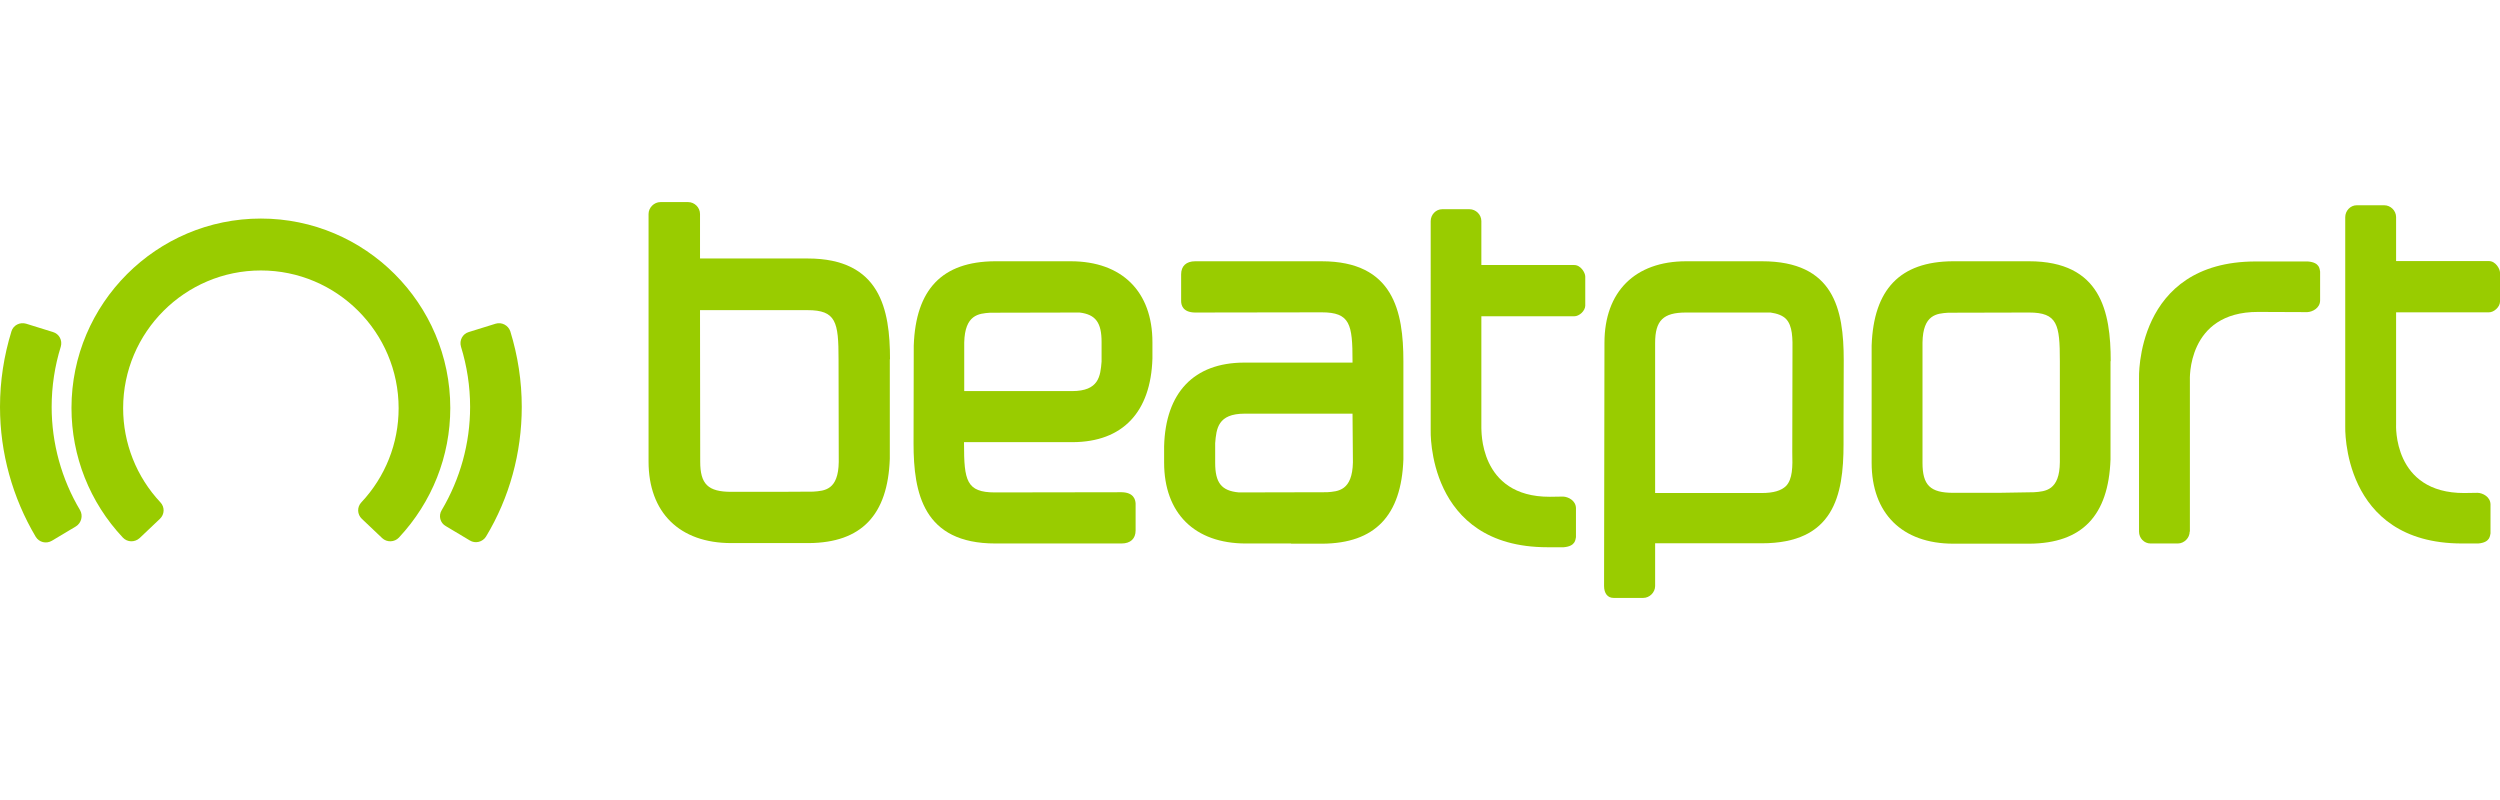 <?xml version="1.0" encoding="UTF-8" standalone="no"?>
<svg
   xmlns:dc="http://purl.org/dc/elements/1.1/"
   xmlns:cc="http://creativecommons.org/ns#"
   xmlns:rdf="http://www.w3.org/1999/02/22-rdf-syntax-ns#"
   xmlns:svg="http://www.w3.org/2000/svg"
   xmlns="http://www.w3.org/2000/svg"
   xmlns:sodipodi="http://sodipodi.sourceforge.net/DTD/sodipodi-0.dtd"
   xmlns:inkscape="http://www.inkscape.org/namespaces/inkscape"
   width="125"
   height="40"
   viewBox="0 0 524.478 83.039"
   version="1.1"
   id="svg25"
   sodipodi:docname="beatport-top-10.svg"
   inkscape:version="0.92.3 (2405546, 2018-03-11)">
  <sodipodi:namedview
     pagecolor="#ffffff"
     bordercolor="#666666"
     borderopacity="1"
     objecttolerance="10"
     gridtolerance="10"
     guidetolerance="10"
     inkscape:pageopacity="0"
     inkscape:pageshadow="2"
     inkscape:window-width="1920"
     inkscape:window-height="1005"
     id="namedview27"
     showgrid="false"
     inkscape:zoom="1.1957693"
     inkscape:cx="243.02944"
     inkscape:cy="131.75598"
     inkscape:window-x="-9"
     inkscape:window-y="-9"
     inkscape:window-maximized="1"
     inkscape:current-layer="svg25"
     fit-margin-top="0"
     fit-margin-left="0"
     fit-margin-right="0"
     fit-margin-bottom="0" />
  <!-- Generator: Sketch 46.2 (44496) - http://www.bohemiancoding.com/sketch -->
  <title
     id="title2">beatport-top-10</title>
  <desc
     id="desc4">Created with Sketch.</desc>
  <defs
     id="defs6" />
  <path
     inkscape:connector-curvature="0"
     style="vector-effect:none;fill:#99cc00;fill-opacity:1;fill-rule:nonzero;stroke-width:0.415"
     d="m 517.005,61.034 c 0.291,0 2.118,-0.042 2.782,-0.042 1.08,0.042 2.657,0.83 2.699,2.408 v 6.103 c -0.125,0.415 0,1.91 -2.574,2.118 -1.785,0 -3.363,0 -3.405,0 -25.369,0 -24.497,-24.58 -24.497,-24.58 V 3.156 c 0,-1.329 1.08,-2.491 2.408,-2.491 h 5.771 c 1.329,0 2.491,1.121 2.491,2.491 v 9.217 h 19.473 c 1.412,0 2.325,1.661 2.325,2.408 v 6.145 c -0.042,1.08 -1.246,2.201 -2.325,2.201 -0.623,0 -16.068,0 -19.473,0 v 23.459 c 0,0.083 -0.789,14.49 14.324,14.449"
     id="path6684" />
  <path
     inkscape:connector-curvature="0"
     style="vector-effect:none;fill:#99cc00;fill-opacity:1;fill-rule:nonzero;stroke-width:0.415"
     d="m 459.376,69.13 c 0,1.329 -1.163,2.491 -2.491,2.491 h -5.73 c -1.329,0 -2.408,-1.121 -2.408,-2.491 v -32.095 c 0,0 -0.913,-24.58 24.497,-24.58 0.042,0 9.093,0 10.92,0 2.616,0.208 2.45,1.702 2.574,2.118 v 6.103 c -0.042,1.578 -1.619,2.367 -2.699,2.408 -0.664,0 -10.006,-0.042 -10.297,-0.042 -15.072,-0.042 -14.324,14.366 -14.324,14.366 v 31.721 h -0.042"
     id="path6690" />
  <path
     inkscape:connector-curvature="0"
     style="vector-effect:none;fill:#99cc00;fill-opacity:1;fill-rule:nonzero;stroke-width:0.415"
     d="m 325.142,61.823 c 0.291,0 2.118,-0.042 2.782,-0.042 1.08,0.042 2.657,0.83 2.699,2.408 v 6.103 c -0.125,0.415 0,1.91 -2.574,2.118 -1.785,0 -3.363,0 -3.405,0 -25.41,0 -24.497,-24.58 -24.497,-24.58 V 3.986 c 0,-1.329 1.08,-2.491 2.408,-2.491 h 5.73 c 1.329,0 2.491,1.121 2.491,2.491 v 9.217 h 19.473 c 1.412,0 2.325,1.661 2.325,2.408 v 6.145 c -0.042,1.08 -1.246,2.201 -2.325,2.201 -0.623,0 -16.068,0 -19.473,0 V 47.416 c 0.083,0.042 -0.706,14.449 14.366,14.407"
     id="path6696" />
  <path
     inkscape:connector-curvature="0"
     style="vector-effect:none;fill:#99cc00;fill-opacity:1;fill-rule:nonzero;stroke-width:0.415"
     d="m 207.725,23.21 18.767,-0.042 c 3.405,0.415 4.609,2.159 4.609,6.186 v 4.11 c -0.249,3.031 -0.54,6.186 -6.186,6.186 H 202.286 V 29.479 c 0.125,-5.896 3.072,-6.103 5.439,-6.269 m 27.569,37.658 c -0.083,0 -26.573,0.042 -26.573,0.042 -5.979,0 -6.477,-2.491 -6.477,-10.214 v -0.332 c 3.488,0 14.034,0 22.794,0 10.463,-0.042 16.4,-6.269 16.732,-17.563 v -3.405 c 0,-10.629 -6.394,-16.982 -17.148,-16.982 h -11.127 -4.816 c -11.003,0.083 -16.566,5.854 -16.982,17.687 l -0.042,20.552 c 0,10.38 2.034,20.967 17.148,20.967 h 26.49 c 1.868,0 2.948,-0.996 2.948,-2.74 v -5.647 c -0.042,-0.83 -0.415,-2.325 -2.948,-2.367"
     id="path6702" />
  <path
     inkscape:connector-curvature="0"
     style="vector-effect:none;fill:#99cc00;fill-opacity:1;fill-rule:nonzero;stroke-width:0.415"
     d="m 426.741,60.868 -7.515,0.125 h -9.425 c -4.858,0 -6.477,-1.578 -6.477,-6.311 V 29.479 c 0.083,-5.937 3.031,-6.103 5.398,-6.269 l 16.94,-0.042 c 5.979,0 6.477,2.491 6.477,10.172 v 21.217 c -0.042,5.937 -3.031,6.145 -5.398,6.311 m 16.068,-27.486 c 0,-10.38 -2.034,-20.967 -17.148,-20.967 h -16.027 c -11.003,0.083 -16.566,5.854 -16.982,17.687 v 24.58 c 0,10.629 6.394,16.982 17.148,16.982 h 9.425 6.56 c 11.003,-0.083 16.566,-5.854 16.982,-17.687 V 33.382 h 0.042"
     id="path6708" />
  <path
     inkscape:connector-curvature="0"
     style="vector-effect:none;fill:#99cc00;fill-opacity:1;fill-rule:nonzero;stroke-width:0.415"
     d="m 170.606,60.743 -7.515,0.042 h -9.674 c -4.899,0 -6.519,-1.619 -6.519,-6.353 l -0.042,-31.763 h 22.545 c 6.02,0 6.519,2.491 6.519,10.297 l 0.042,21.549 c -0.083,5.896 -2.948,6.062 -5.356,6.228 m 16.11,-27.777 c 0,-10.463 -2.034,-21.134 -17.272,-21.134 h -22.587 V 2.491 C 146.857,1.121 145.694,0 144.366,0 h -5.813 c -1.329,0 -2.491,1.163 -2.491,2.491 v 51.941 c 0,10.712 6.519,17.106 17.355,17.106 h 11.21 5.065 c 11.003,-0.083 16.566,-5.854 16.982,-17.687 V 46.128 32.967 h 0.042"
     id="path6714" />
  <path
     inkscape:connector-curvature="0"
     style="vector-effect:none;fill:#99cc00;fill-opacity:1;fill-rule:nonzero;stroke-width:0.415"
     d="m 278.391,60.868 -18.476,0.042 c -3.695,-0.332 -4.982,-2.034 -4.982,-6.228 v -4.11 c 0.249,-3.031 0.54,-6.186 6.186,-6.186 h 22.628 l 0.083,10.214 c -0.125,5.937 -3.072,6.103 -5.439,6.269 m 16.027,-18.144 v -9.342 c 0,-10.38 -2.034,-20.967 -17.148,-20.967 h -26.531 c -1.868,0 -2.948,0.996 -2.948,2.74 v 5.605 c 0,0.872 0.374,2.367 2.906,2.408 0.083,0 26.573,-0.042 26.573,-0.042 5.979,0 6.477,2.491 6.477,10.214 v 0.332 c -3.488,0 -14.034,0 -22.794,0 -10.463,0.042 -16.442,6.269 -16.732,17.563 v 3.405 c 0,10.629 6.394,16.982 17.148,16.982 h 9.466 l 0.042,0.042 h 6.56 c 11.003,-0.083 16.566,-5.854 16.982,-17.687 V 42.724"
     id="path6720" />
  <path
     inkscape:connector-curvature="0"
     style="vector-effect:none;fill:#99cc00;fill-opacity:1;fill-rule:nonzero;stroke-width:0.415"
     d="m 374.675,59.581 c -0.996,0.955 -2.616,1.453 -5.065,1.453 h -22.379 V 29.562 c 0,-4.733 1.702,-6.394 6.477,-6.394 h 17.729 c 1.453,0.208 2.533,0.623 3.239,1.329 1.412,1.453 1.412,4.069 1.37,7.1 0,0.166 -0.042,20.428 -0.042,20.884 0.083,3.031 0.083,5.647 -1.329,7.1 m 12.124,-26.407 c 0,-10.754 -2.076,-20.76 -17.148,-20.76 H 353.75 c -10.754,0 -17.148,6.394 -17.148,17.106 l -0.083,51.028 c 0,1.536 0.747,2.491 1.993,2.491 h 6.228 c 1.329,0 2.491,-1.163 2.491,-2.491 v -8.968 h 22.379 c 15.072,0 17.148,-9.965 17.148,-20.76 v -4.65 l 0.042,-12.996"
     id="path6726" />
  <path
     inkscape:connector-curvature="0"
     style="vector-effect:none;fill:#99cc00;fill-opacity:1;fill-rule:nonzero;stroke-width:0.547"
     d="M 94.465,43.188 C 94.465,21.296 76.623,3.454 54.73,3.454 c -21.892,0 -39.734,17.842 -39.734,39.734 0,10.125 3.831,19.812 10.782,27.201 0.93,0.985 2.463,1.04 3.503,0.109 l 4.269,-4.05 c 0.985,-0.93 1.04,-2.463 0.109,-3.448 -5.035,-5.364 -7.826,-12.424 -7.826,-19.758 0,-15.927 12.971,-28.898 28.898,-28.898 15.927,0 28.898,12.971 28.898,28.898 0,7.389 -2.791,14.394 -7.826,19.758 -0.93,0.985 -0.876,2.518 0.109,3.448 l 4.269,4.05 c 0.985,0.93 2.572,0.876 3.503,-0.109 6.951,-7.443 10.782,-17.076 10.782,-27.201"
     id="path6814" />
  <path
     inkscape:connector-curvature="0"
     style="vector-effect:none;fill:#99cc00;fill-opacity:1;fill-rule:nonzero;stroke-width:0.547"
     d="m 109.461,42.969 c 0,-5.418 -0.821,-10.727 -2.408,-15.872 -0.438,-1.259 -1.806,-1.97 -3.065,-1.587 l -5.637,1.751 c -1.314,0.383 -2.025,1.751 -1.642,3.065 1.259,4.105 1.916,8.319 1.916,12.643 0,7.662 -2.08,15.106 -5.966,21.673 -0.711,1.149 -0.328,2.682 0.876,3.339 l 5.035,3.01 c 1.149,0.711 2.682,0.328 3.393,-0.821 4.926,-8.155 7.498,-17.568 7.498,-27.201"
     id="path6820" />
  <path
     inkscape:connector-curvature="0"
     style="vector-effect:none;fill:#99cc00;fill-opacity:1;fill-rule:nonzero;stroke-width:0.547"
     d="m 16.802,64.642 c -3.886,-6.513 -5.966,-14.011 -5.966,-21.673 0,-4.324 0.657,-8.593 1.916,-12.643 0.383,-1.314 -0.328,-2.682 -1.642,-3.065 L 5.473,25.51 C 4.16,25.127 2.791,25.838 2.408,27.097 0.821,32.242 0,37.551 0,42.969 c 0,9.633 2.627,19.046 7.498,27.256 0.711,1.149 2.189,1.532 3.393,0.821 l 5.035,-3.01 c 1.149,-0.711 1.532,-2.244 0.876,-3.393"
     id="path6826" />
</svg>
